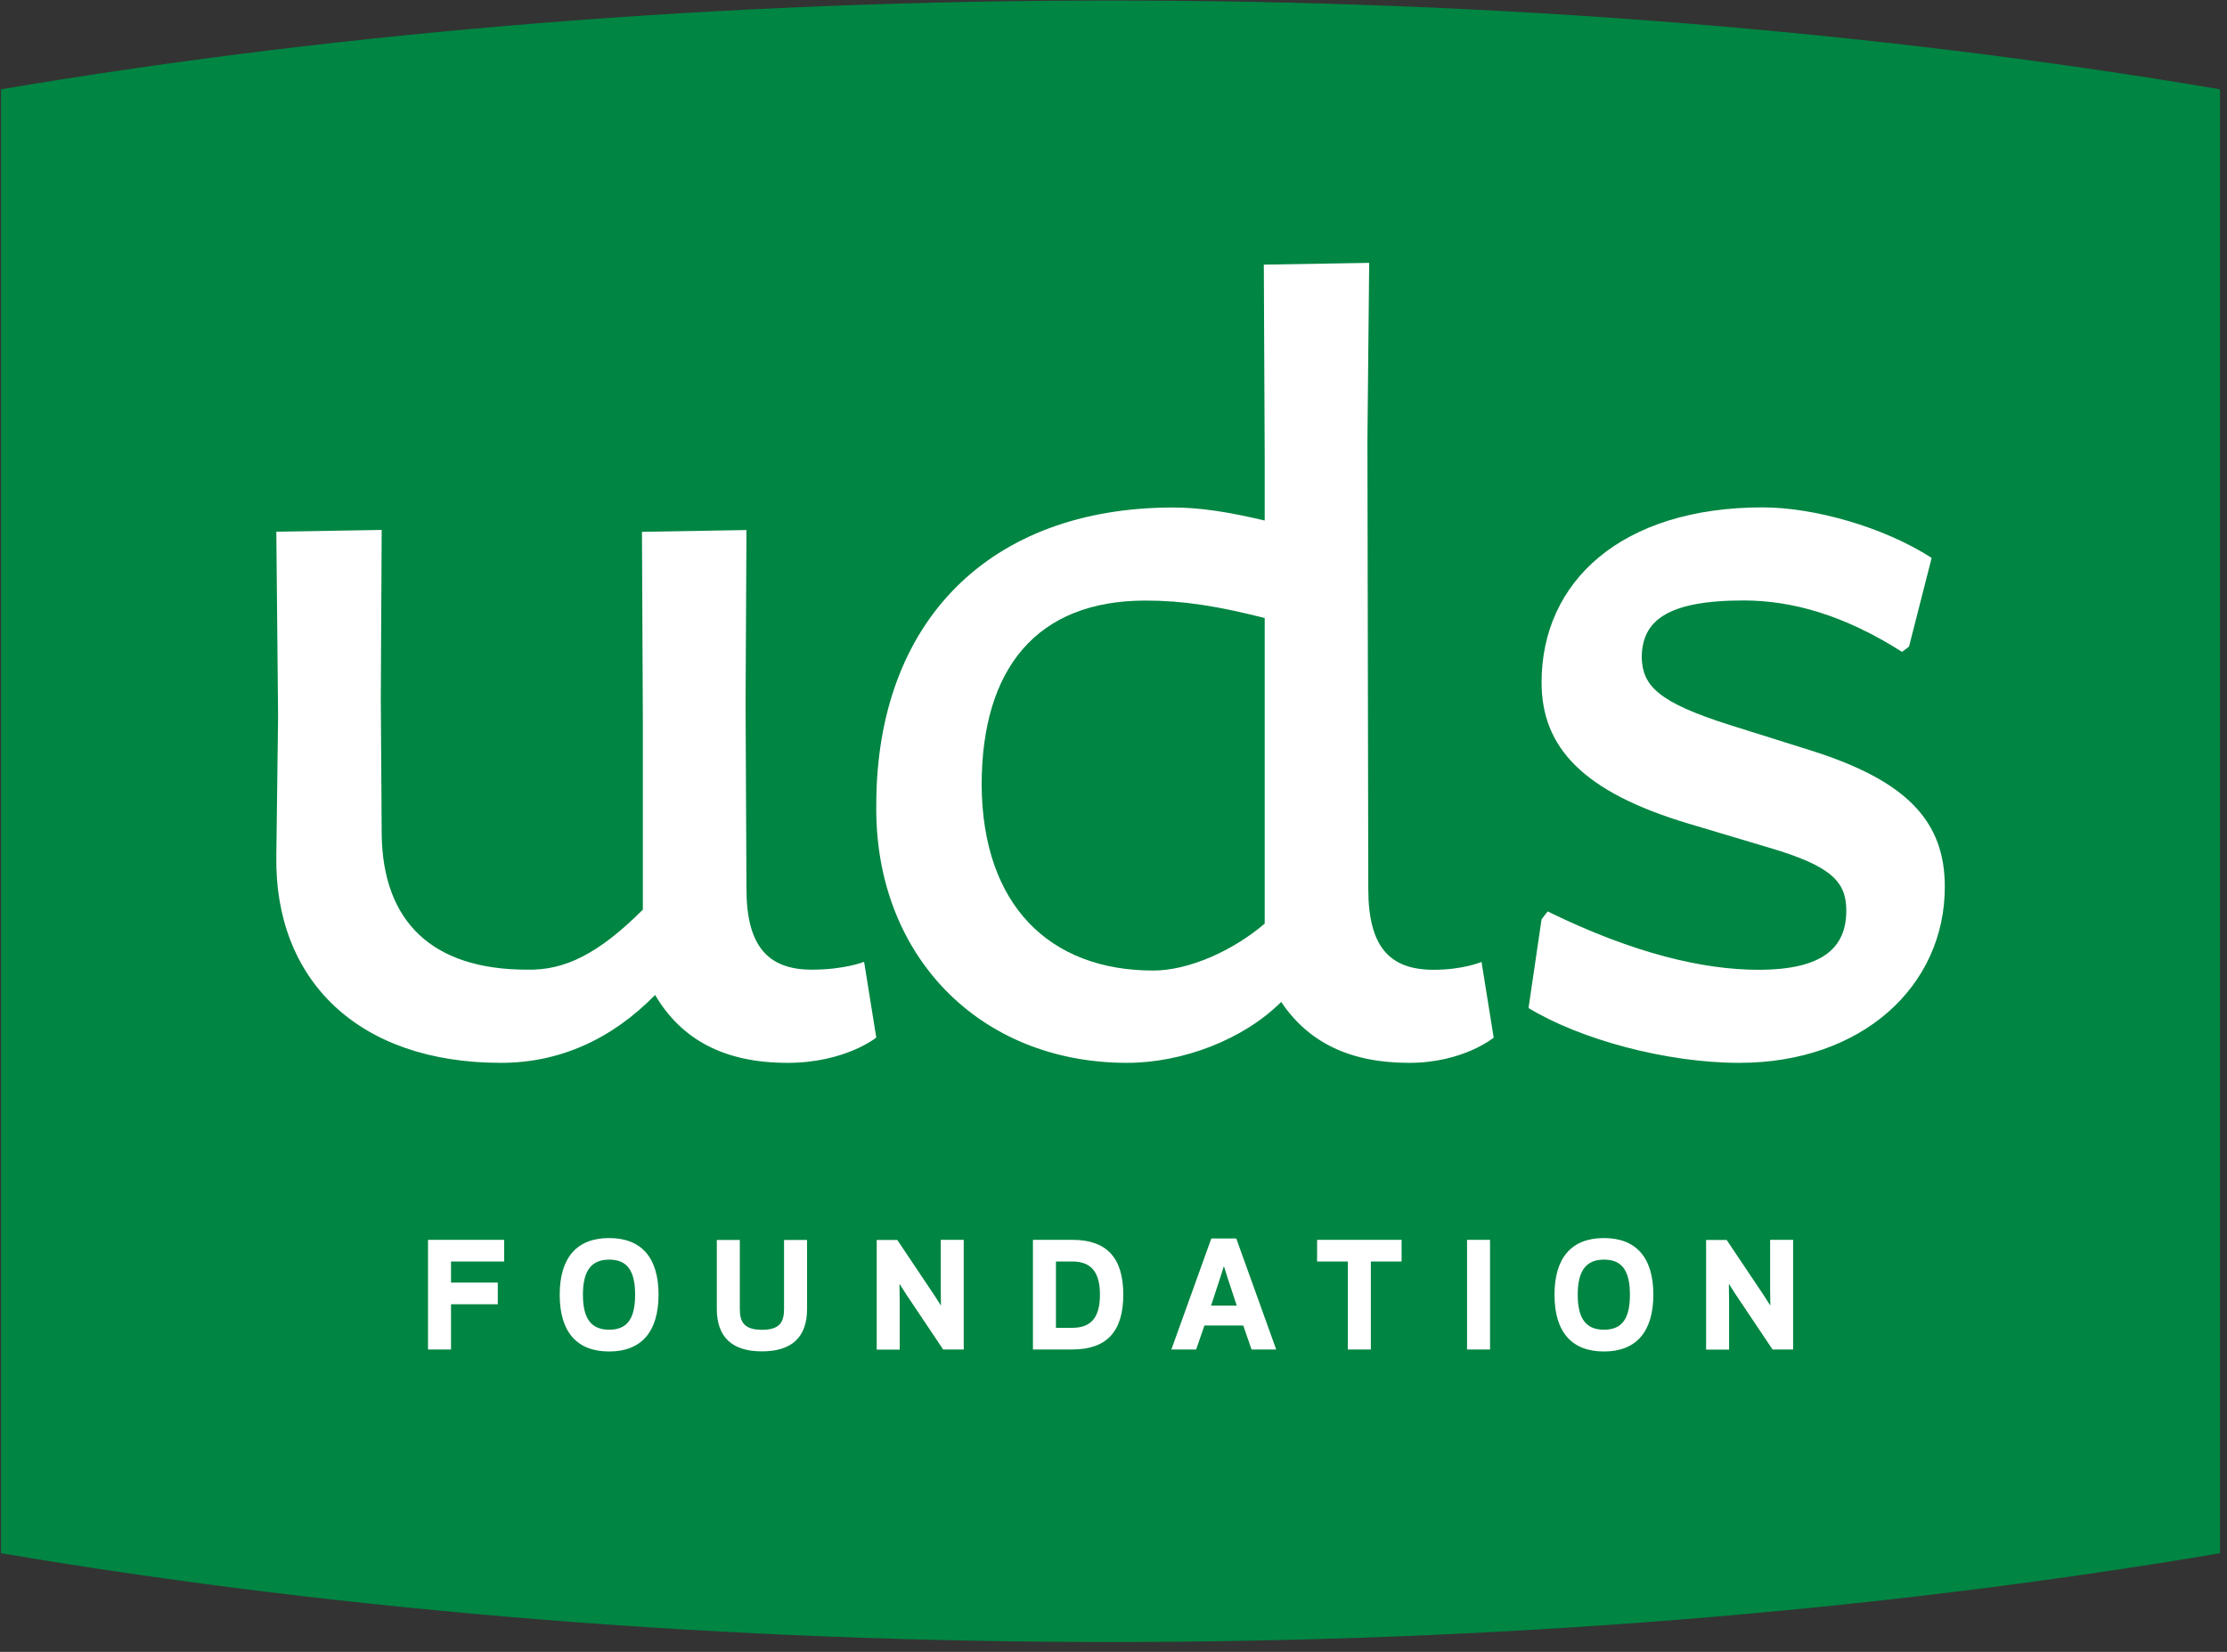 <?xml version="1.0" encoding="UTF-8"?>
<svg width="155px" height="115px" viewBox="0 0 155 115" version="1.1" xmlns="http://www.w3.org/2000/svg" xmlns:xlink="http://www.w3.org/1999/xlink">
    <rect x="0" y="0" width="155" height="115" fill="#333333" stroke="none"/>
    <!-- Generator: Sketch 64 (93537) - https://sketch.com -->
    <title>Group</title>
    <desc>Created with Sketch.</desc>
    <g id="Symbols" stroke="none" stroke-width="1" fill="none" fill-rule="evenodd">
        <g id="Navigation" transform="translate(-51, -23)">
            <g id="Group" transform="translate(51, 23)">
                <rect id="Rectangle" fill="#FFFFFF" x="9.18" y="10.71" width="134.64" height="93.33"></rect>
                <g id="UDS_Foundation_logo_RGB_KO" fill="#008542" fill-rule="nonzero">
                    <path d="M68.323,54.663 C68.384,63.028 73.055,67.568 80.266,67.568 C82.752,67.568 85.838,66.175 88.024,64.298 L88.024,43.027 C84.691,42.18 82.329,41.811 79.72,41.811 C72.201,41.811 68.323,46.482 68.323,54.663 Z" id="Path"></path>
                    <polygon id="Path" points="85.184 88.147 84.922 88.97 84.291 90.894 86.077 90.894 85.446 88.978"></polygon>
                    <path d="M0.069,6.218 L0.069,108.133 C48.722,116.375 105.939,116.375 154.515,108.133 L154.515,6.218 C105.947,-2.024 48.722,-2.024 0.069,6.218 Z M35.092,87.824 L31.391,87.824 L31.391,89.293 L34.646,89.293 L34.646,90.802 L31.391,90.802 L31.391,93.949 L29.79,93.949 L29.79,86.315 L35.092,86.315 L35.092,87.824 Z M42.396,94.088 C40.149,94.088 38.956,92.726 38.956,90.14 C38.956,87.554 40.149,86.192 42.396,86.192 C44.643,86.192 45.836,87.554 45.836,90.14 C45.828,92.718 44.643,94.088 42.396,94.088 Z M56.171,91.125 C56.171,93.087 55.117,94.08 53.031,94.08 C50.953,94.08 49.891,93.087 49.891,91.125 L49.891,86.323 L51.492,86.323 L51.492,91.125 C51.492,91.995 51.754,92.579 53.031,92.579 C54.309,92.579 54.57,92.002 54.57,91.125 L54.57,86.323 L56.171,86.323 L56.171,91.125 Z M54.809,73.994 C50.384,73.994 47.413,72.355 45.597,69.269 C42.565,72.363 38.933,73.994 34.869,73.994 C24.865,73.994 19.108,68.176 19.232,59.626 L19.355,49.868 L19.232,37.016 L26.566,36.893 L26.504,48.652 L26.566,58.049 C26.627,64.167 30.083,67.507 36.685,67.507 C39.294,67.568 41.657,66.414 44.743,63.328 L44.743,50.115 L44.681,37.024 L51.954,36.901 L51.892,48.96 L51.954,61.874 C51.954,65.814 53.408,67.507 56.502,67.507 C58.803,67.507 60.142,66.96 60.142,66.96 L60.989,72.232 C60.989,72.24 58.811,73.994 54.809,73.994 Z M67.076,93.949 L65.644,93.949 L63.066,90.101 L62.605,89.378 L62.62,90.656 L62.62,93.957 L61.019,93.957 L61.019,86.323 L62.451,86.323 L65.029,90.171 L65.491,90.894 L65.475,89.617 L65.475,86.315 L67.076,86.315 L67.076,93.949 Z M74.633,93.949 L71.893,93.949 L71.893,86.315 L74.633,86.315 C77.026,86.315 78.181,87.562 78.181,90.132 C78.181,92.703 77.019,93.949 74.633,93.949 Z M87.108,93.949 L86.531,92.279 L83.829,92.279 L83.252,93.949 L81.528,93.949 L84.307,86.223 L86.046,86.223 L88.824,93.949 L87.108,93.949 Z M97.551,87.824 L95.412,87.824 L95.412,93.949 L93.811,93.949 L93.811,87.824 L91.671,87.824 L91.671,86.315 L97.551,86.315 L97.551,87.824 L97.551,87.824 Z M103.707,93.949 L102.107,93.949 L102.107,86.315 L103.707,86.315 L103.707,93.949 Z M98.082,73.994 C93.903,73.994 91.048,72.54 89.17,69.754 C86.561,72.363 82.321,73.994 78.442,73.994 C68.138,73.994 60.865,66.476 60.989,56.056 C60.989,43.265 68.869,35.331 81.659,35.331 C83.475,35.331 85.476,35.631 88.024,36.239 L88.024,31.814 L87.962,18.424 L95.296,18.3 L95.173,30.667 L95.234,61.881 C95.234,65.883 96.689,67.515 99.783,67.515 C101.845,67.515 103.115,66.968 103.115,66.968 L103.961,72.24 C103.961,72.24 101.837,73.994 98.082,73.994 Z M111.634,94.088 C109.387,94.088 108.194,92.726 108.194,90.14 C108.194,87.554 109.387,86.192 111.634,86.192 C113.881,86.192 115.074,87.554 115.074,90.14 C115.066,92.718 113.881,94.088 111.634,94.088 Z M124.801,93.949 L123.37,93.949 L120.792,90.101 L120.33,89.378 L120.346,90.656 L120.346,93.957 L118.745,93.957 L118.745,86.323 L120.176,86.323 L122.754,90.171 L123.216,90.894 L123.201,89.617 L123.201,86.315 L124.801,86.315 L124.801,93.949 L124.801,93.949 Z M121.054,73.994 C115.959,73.994 109.964,72.355 106.386,70.177 L107.294,63.998 L107.717,63.451 C113.773,66.422 118.629,67.515 122.385,67.515 C126.933,67.515 128.503,65.937 128.503,63.39 C128.503,61.389 127.472,60.296 123.17,59.026 L117.475,57.325 C110.203,55.14 107.294,52.054 107.294,47.506 C107.294,40.472 112.865,35.323 122.685,35.323 C126.202,35.323 131.05,36.655 134.444,38.84 L132.867,45.02 L132.382,45.382 C128.38,42.834 124.748,41.803 121.354,41.803 C115.959,41.803 114.266,43.258 114.266,45.805 C114.328,47.744 115.42,48.899 120.384,50.469 L125.963,52.223 C132.751,54.347 135.36,57.195 135.36,61.735 C135.36,68.661 129.596,73.994 121.054,73.994 Z" id="Shape"></path>
                    <path d="M74.633,87.824 L73.494,87.824 L73.494,92.441 L74.633,92.441 C75.949,92.441 76.557,91.71 76.557,90.132 C76.557,88.562 75.941,87.824 74.633,87.824 Z" id="Path"></path>
                    <path d="M111.634,87.693 C110.395,87.693 109.81,88.47 109.81,90.132 C109.81,91.802 110.387,92.572 111.634,92.572 C112.888,92.572 113.443,91.818 113.443,90.132 C113.443,88.447 112.881,87.693 111.634,87.693 Z" id="Path"></path>
                    <path d="M42.396,87.693 C41.157,87.693 40.572,88.47 40.572,90.132 C40.572,91.802 41.149,92.572 42.396,92.572 C43.65,92.572 44.204,91.818 44.204,90.132 C44.204,88.447 43.642,87.693 42.396,87.693 Z" id="Path"></path>
                </g>
            </g>
        </g>
    </g>
</svg>